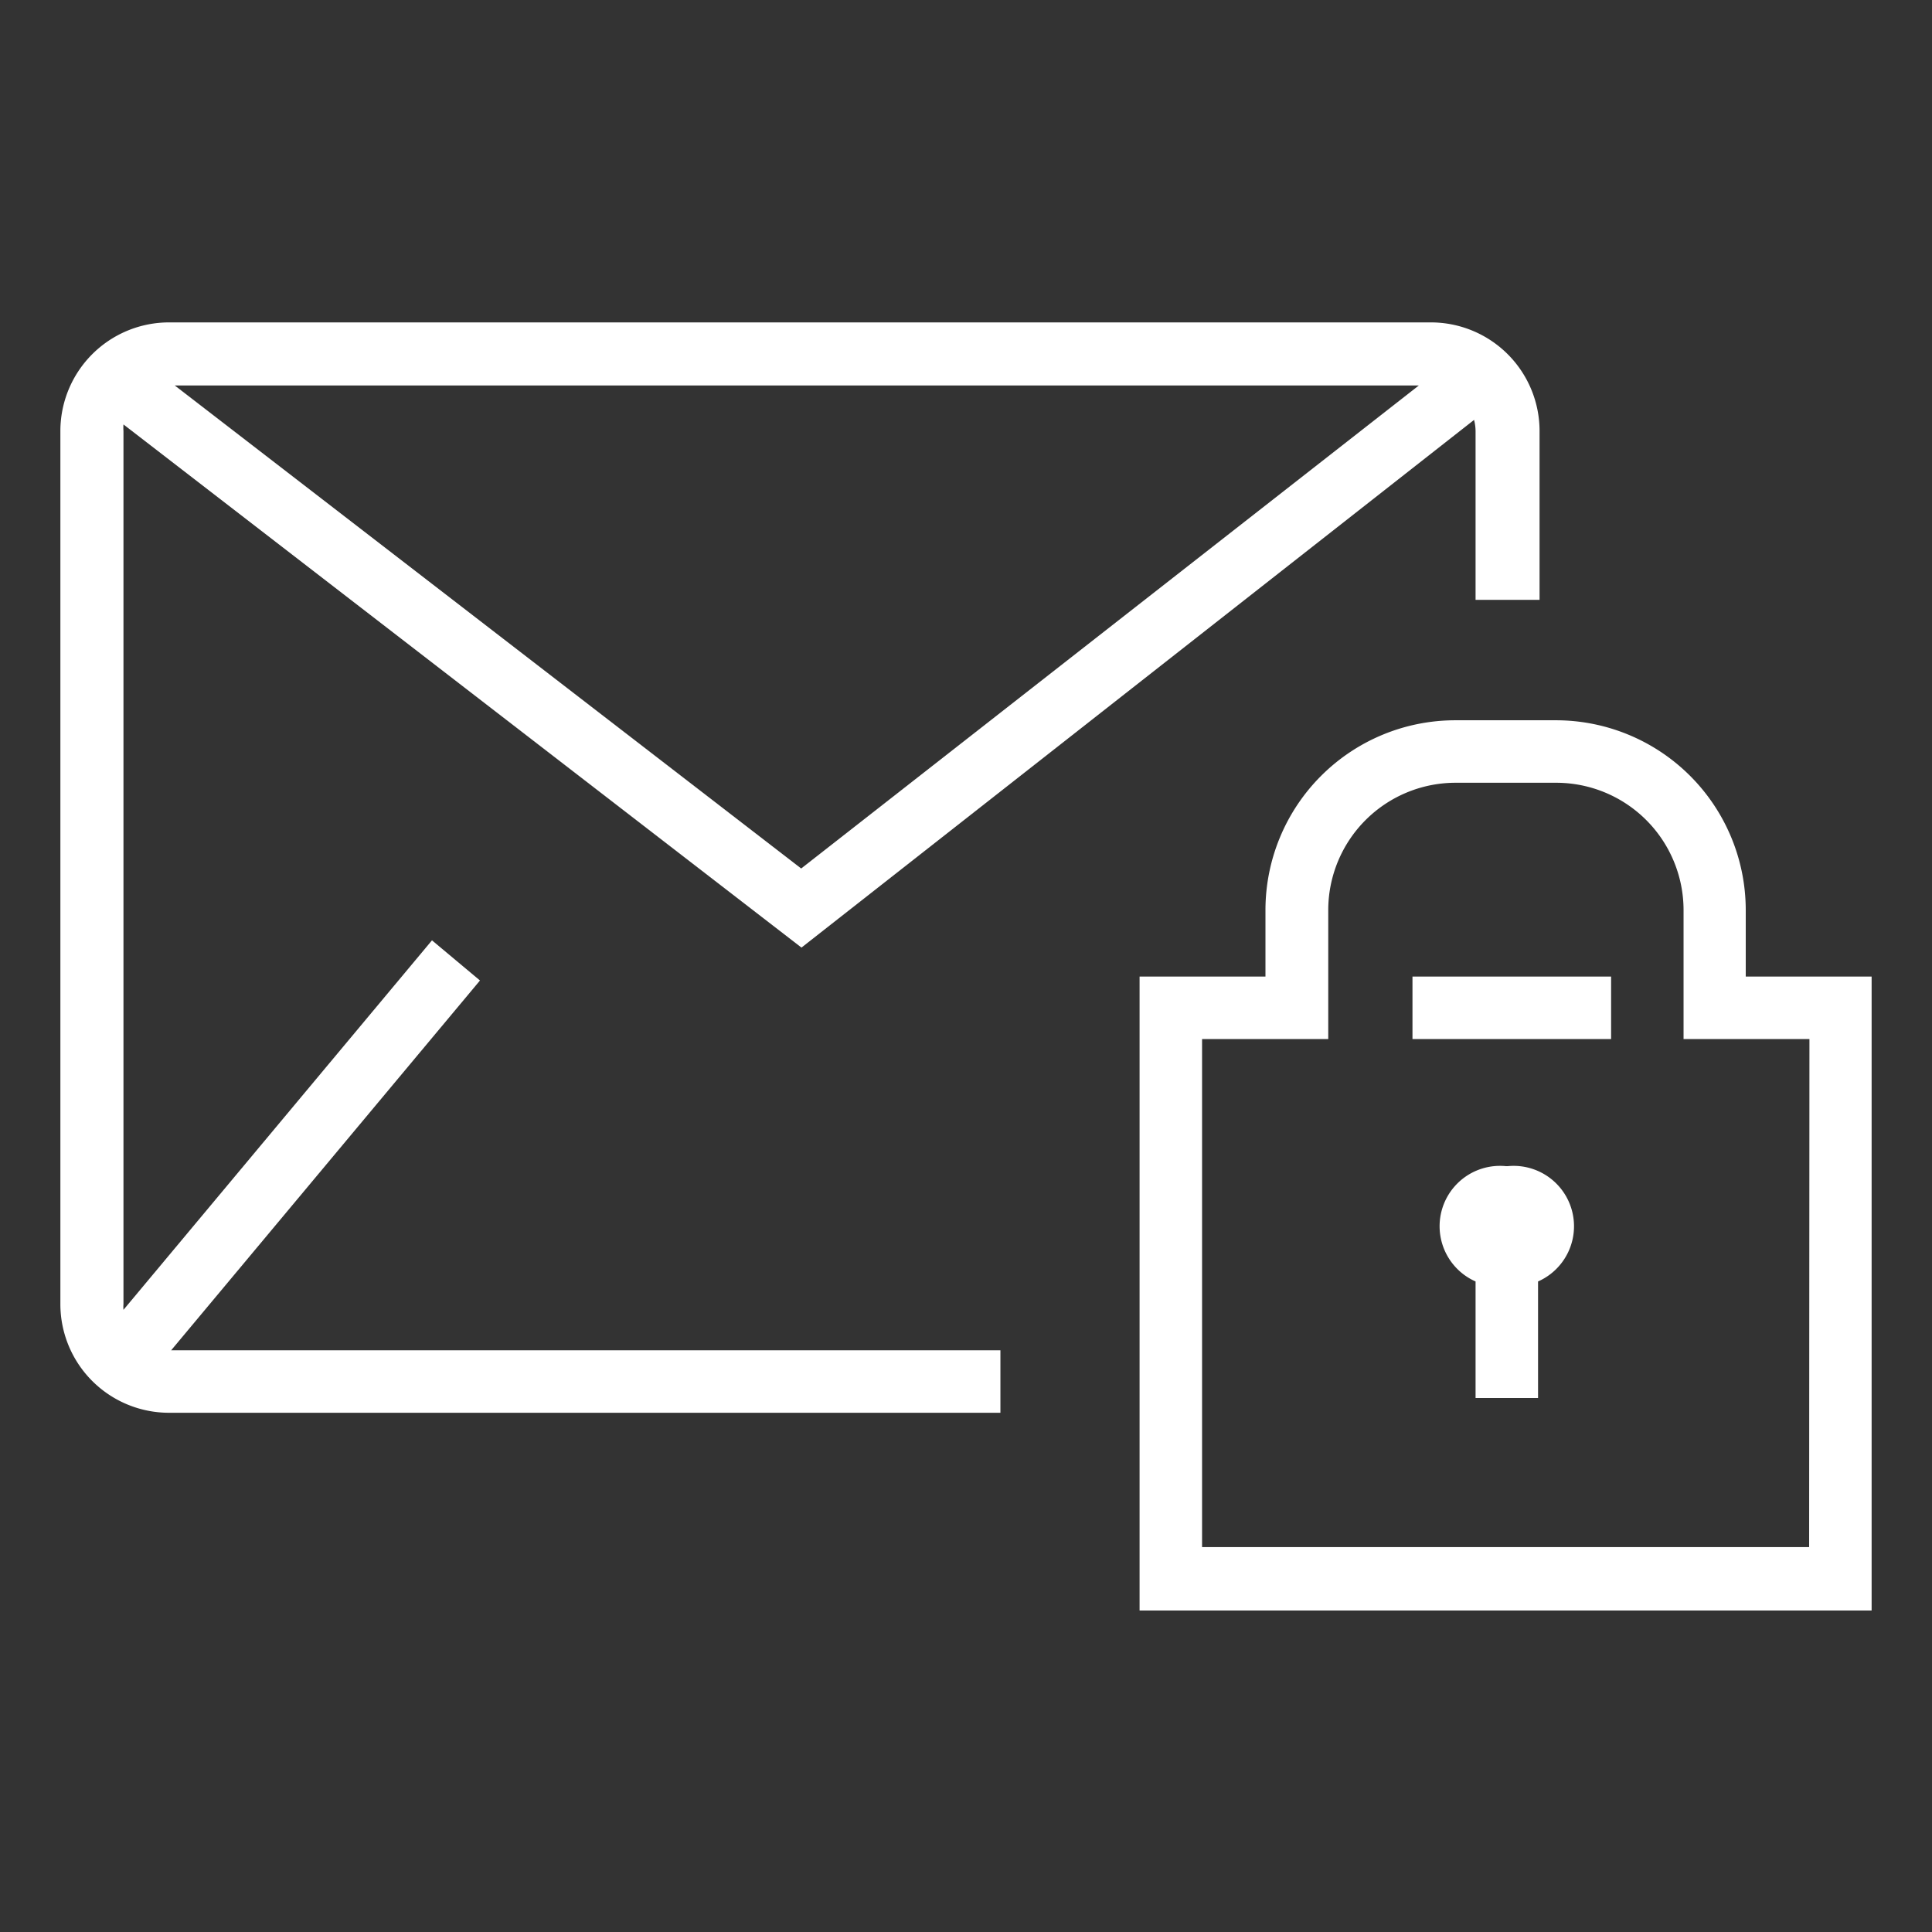 <svg id="Layer_1" data-name="Layer 1" xmlns="http://www.w3.org/2000/svg" viewBox="0 0 64 64"><rect x="0" y="0" width="64" height="64" fill="#333333" stroke="none"/><title>icon_</title><path  fill="#ffffff"   d="M49.88,38.63a2,2,0,0,0-1,3.82v3.86h2.07V42.45a2,2,0,0,0-1-3.82Zm1,2.06h-1s0,0,0,0Z"/><path  fill="#ffffff"   d="M15.9,32.48l-1.59-1.33L4.09,43.39a1.11,1.11,0,0,1,0-.19V14.28a1.5,1.5,0,0,1,0-.22L26.55,31.39,48.83,13.91a1.5,1.5,0,0,1,.05.37v5.59H51V14.28a3.6,3.6,0,0,0-3.6-3.6H5.6A3.6,3.6,0,0,0,2,14.28V43.2a3.6,3.6,0,0,0,3.6,3.6H33.14V44.73H5.67Zm10.64-3.71-20.75-16H47Z"/><path  fill="#ffffff"   d="M57.83,32.35V30.14a6.29,6.29,0,0,0-6.28-6.28H48.2a6.29,6.29,0,0,0-6.28,6.28v2.21H37.75v21H62v-21Zm2.1,18.9H39.82V34.42H44V30.14a4.22,4.22,0,0,1,4.21-4.21h3.35a4.22,4.22,0,0,1,4.21,4.21v4.28h4.17Z"/><rect  fill="#ffffff"  x="46.79" y="32.35" width="6.58" height="2.07"/></svg>